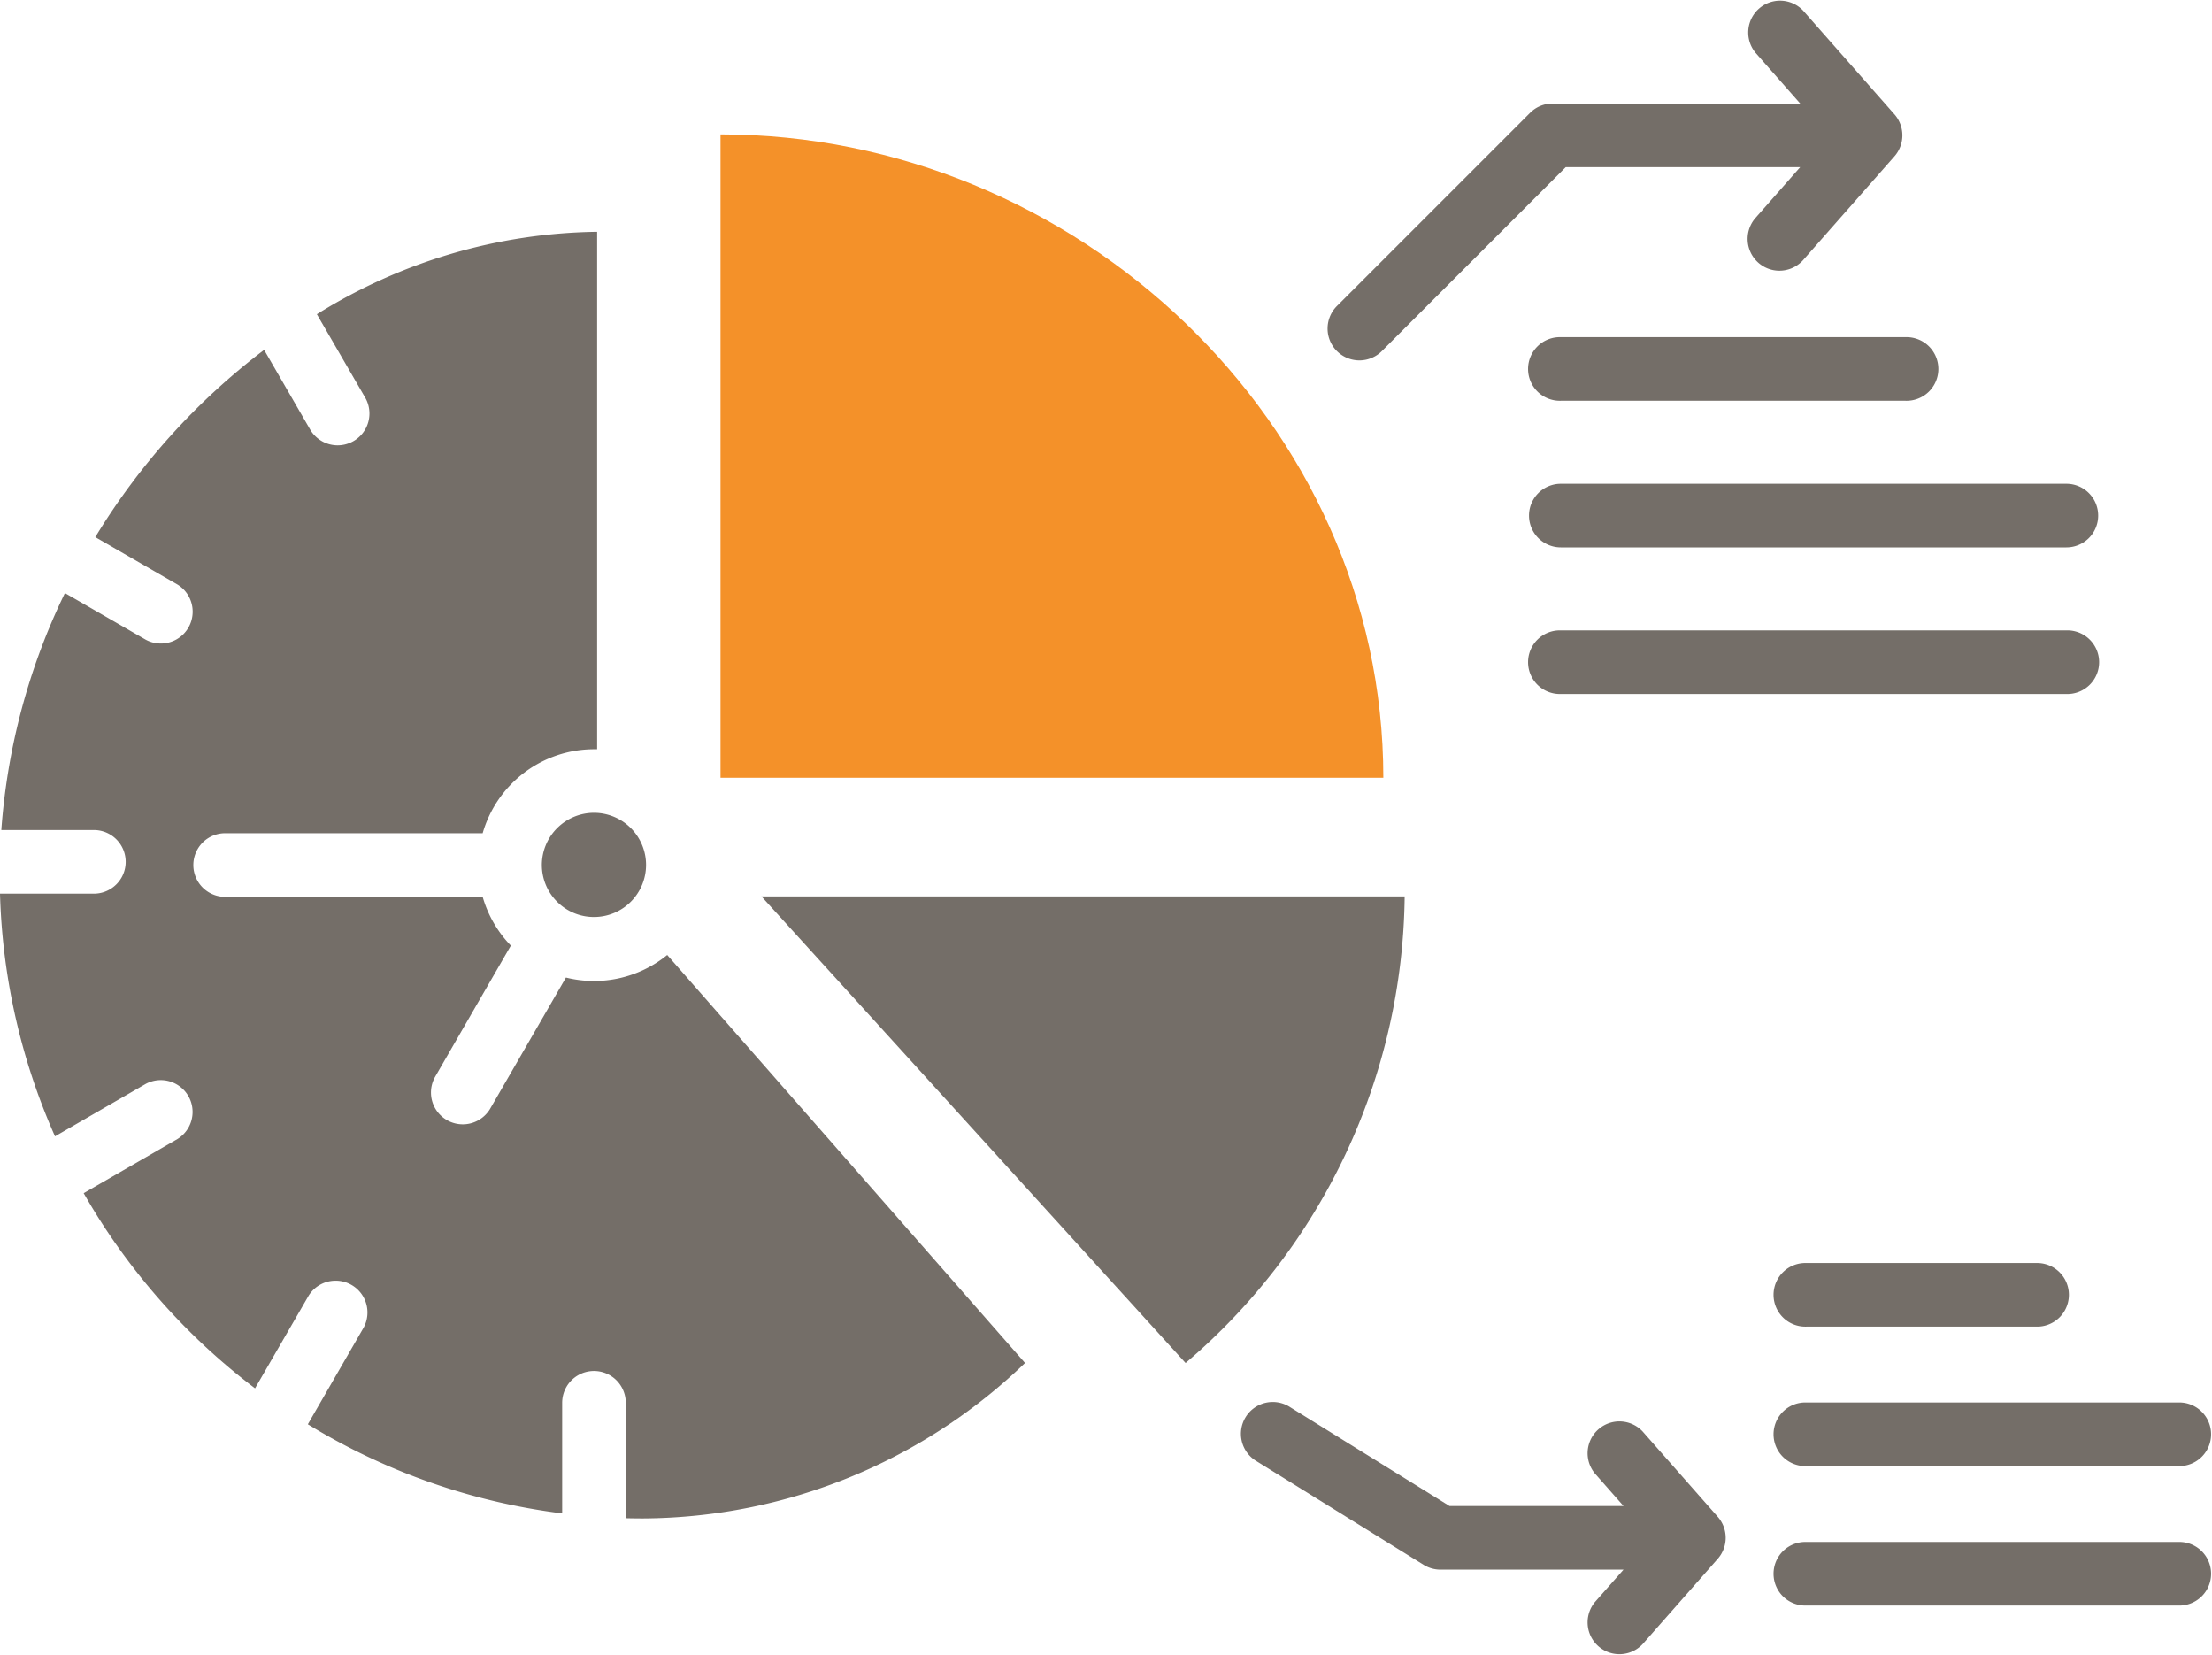 <svg xmlns="http://www.w3.org/2000/svg" width="80.659" height="60.331" viewBox="0 0 80.659 60.331"><g transform="translate(-721.742 -789.176)"><path d="M24.325,77.354,37.377,92.232A20.225,20.225,0,0,1,23.445,97.9q-.315,0-.627-.008V93.684a1.159,1.159,0,1,0-2.319,0v4.032a23.307,23.307,0,0,1-9.274-3.249l2.035-3.525a1.16,1.16,0,0,0-2.008-1.16L9.3,93.157a23.578,23.578,0,0,1-6.249-7.115l3.421-1.975a1.16,1.16,0,0,0-1.16-2.008L2.006,83.97A23.344,23.344,0,0,1,0,75.123H3.457a1.16,1.16,0,0,0,0-2.319H.048a23.62,23.62,0,0,1,2.319-8.639l2.948,1.7a1.16,1.16,0,0,0,1.16-2.008l-3-1.731A24.54,24.54,0,0,1,9.631,55.3l1.677,2.9a1.159,1.159,0,1,0,2.008-1.16L11.554,54a19.774,19.774,0,0,1,10.22-3.005V69.858l-.116,0A4.228,4.228,0,0,0,17.6,72.92H8.176a1.16,1.16,0,0,0,0,2.319H17.6a4.222,4.222,0,0,0,1.028,1.778l-2.774,4.805a1.16,1.16,0,0,0,2.008,1.16l2.774-4.8a4.229,4.229,0,0,0,3.695-.824Z" transform="translate(721.742 746.631)" fill="#746e68" fill-rule="evenodd"></path><path d="M167.627,197.289h23.454a22.637,22.637,0,0,1-7.989,17.009Z" transform="translate(581.881 624.566)" fill="#746e68" fill-rule="evenodd"></path><path d="M158.609,29.6c12.955,0,24.169,10.5,24.169,23.454H158.609Z" transform="translate(589.406 764.475)" fill="#f49129" fill-rule="evenodd"></path><path d="M121.154,178.88a1.9,1.9,0,1,1-1.9,1.9,1.906,1.906,0,0,1,1.9-1.9" transform="translate(622.246 639.926)" fill="#746e68" fill-rule="evenodd"></path><path d="M309.6,6.094h-8.549l-6.684,6.684a1.16,1.16,0,1,1-1.64-1.64l7.024-7.024a1.159,1.159,0,0,1,.82-.34h9.03l-1.628-1.849a1.16,1.16,0,0,1,1.74-1.533l3.324,3.775a1.159,1.159,0,0,1,0,1.533l-3.324,3.775a1.159,1.159,0,1,1-1.74-1.533Z" transform="translate(477.784 789.176)" fill="#746e68" fill-rule="evenodd"></path><path d="M337.752,76.526a1.16,1.16,0,1,1,0-2.319h12.573a1.16,1.16,0,1,1,0,2.319Z" transform="translate(440.904 727.26)" fill="#746e68" fill-rule="evenodd"></path><path d="M337.752,108.789a1.159,1.159,0,1,1,0-2.319h18.435a1.159,1.159,0,1,1,0,2.319Z" transform="translate(440.904 700.342)" fill="#746e68" fill-rule="evenodd"></path><path d="M337.752,141.052a1.16,1.16,0,1,1,0-2.319h18.435a1.16,1.16,0,1,1,0,2.319Z" transform="translate(440.904 673.423)" fill="#746e68" fill-rule="evenodd"></path><path d="M287.268,314.757h-6.676a1.159,1.159,0,0,1-.611-.174l-6.087-3.775a1.16,1.16,0,1,1,1.222-1.971l5.806,3.6h6.346l-1.042-1.183a1.16,1.16,0,0,1,1.74-1.533l2.738,3.109a1.159,1.159,0,0,1,0,1.533l-2.738,3.109a1.16,1.16,0,0,1-1.74-1.533Z" transform="translate(493.674 531.64)" fill="#746e68" fill-rule="evenodd"></path><path d="M391.789,280.284a1.16,1.16,0,1,1,0-2.319h8.45a1.16,1.16,0,0,1,0,2.319Z" transform="translate(395.818 557.254)" fill="#746e68" fill-rule="evenodd"></path><path d="M391.789,310.982a1.16,1.16,0,1,1,0-2.319h13.635a1.16,1.16,0,0,1,0,2.319Z" transform="translate(395.818 531.64)" fill="#746e68" fill-rule="evenodd"></path><path d="M391.789,341.68a1.16,1.16,0,1,1,0-2.319h13.635a1.16,1.16,0,0,1,0,2.319Z" transform="translate(395.818 506.027)" fill="#746e68" fill-rule="evenodd"></path></g></svg>